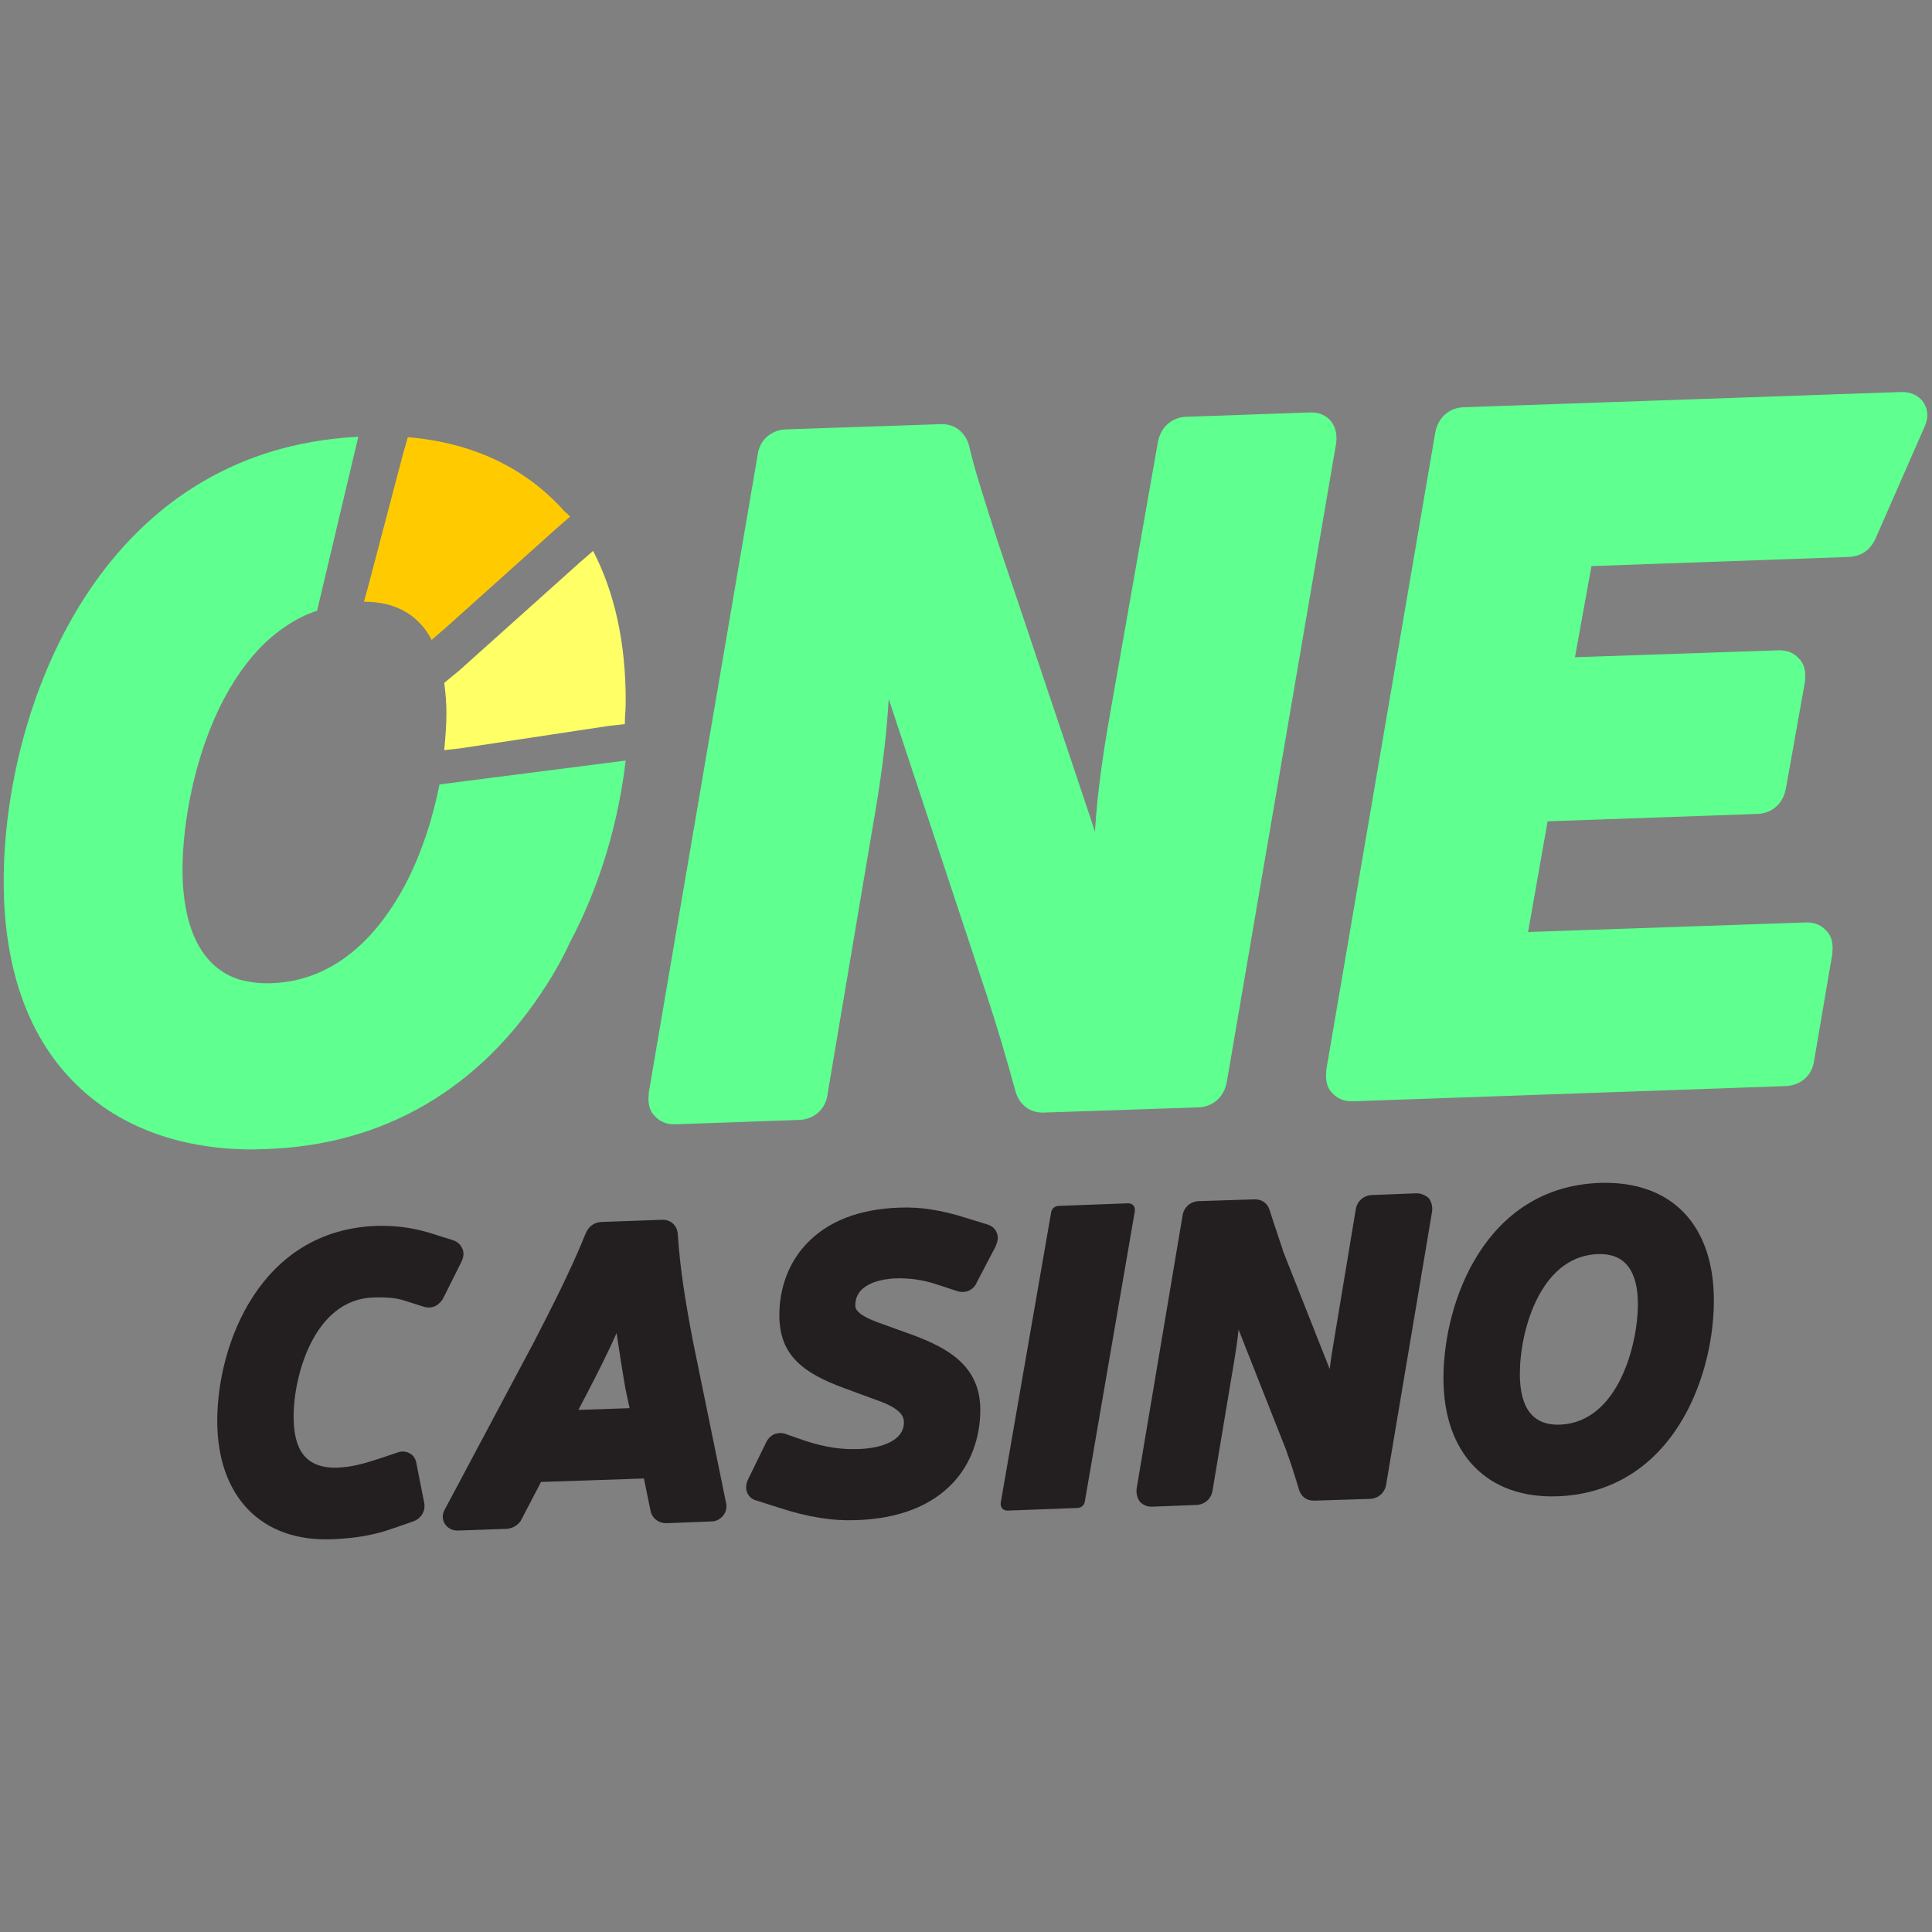 <?xml version="1.0" encoding="UTF-8" standalone="no"?>
<!-- Generator: Adobe Illustrator 28.2.0, SVG Export Plug-In . SVG Version: 6.00 Build 0)  -->

<svg
   version="1.1"
   id="Layer_1"
   x="0px"
   y="0px"
   viewBox="0 0 150 150"
   xml:space="preserve"
   sodipodi:docname="onecasino logo 150 black.svg"
   width="150"
   height="150"
   inkscape:version="1.3.2 (091e20e, 2023-11-25, custom)"
   xmlns:inkscape="http://www.inkscape.org/namespaces/inkscape"
   xmlns:sodipodi="http://sodipodi.sourceforge.net/DTD/sodipodi-0.dtd"
   xmlns="http://www.w3.org/2000/svg"
   xmlns:svg="http://www.w3.org/2000/svg"><rect x="0" y="0" width="150" height="150" fill="#808080" stroke="none"/><defs
   id="defs12" /><sodipodi:namedview
   id="namedview12"
   pagecolor="#ffffff"
   bordercolor="#000000"
   borderopacity="0.25"
   inkscape:showpageshadow="2"
   inkscape:pageopacity="0.0"
   inkscape:pagecheckerboard="0"
   inkscape:deskcolor="#d1d1d1"
   inkscape:zoom="6.556859"
   inkscape:cx="221.60001"
   inkscape:cy="132.15169"
   inkscape:window-width="3840"
   inkscape:window-height="2071"
   inkscape:window-x="3831"
   inkscape:window-y="-9"
   inkscape:window-maximized="1"
   inkscape:current-layer="Layer_1" />
<style
   type="text/css"
   id="style1">
	.st0{fill:#5FFF90;}
	.st1{fill:#FFCB00;}
	.st2{fill:#FFFF66;}
	.st3{fill:#231F20;}
</style>
<g
   id="g12"
   transform="matrix(0.337,0,0,0.337,0.286,30.438)">
	<g
   id="g6">
		<g
   id="g5">
			<path
   class="st0"
   d="m 307,11.7 v 0 C 307.3,9 306.4,7.4 305.6,6.5 304.8,5.6 303.3,4.6 300.9,4.7 l -28.4,1 c -3.5,0.1 -6,2.5 -6.6,5.9 l -10.7,60.8 c -2,11.2 -3.2,19.6 -3.8,28.9 -0.9,-3 -2,-5.9 -2.9,-8.8 L 229,34.4 228.1,31.6 c -2.3,-7.3 -4.4,-13.6 -5.7,-19.3 -0.9,-3.1 -3.3,-5 -6.5,-4.9 l -35.6,1.2 c -3.5,0.1 -6.2,2.5 -6.6,5.9 l -25.1,147 v 0.2 0.2 c -0.3,2.6 0.6,4.2 1.5,5 0.8,0.9 2.3,1.9 4.7,1.8 l 28.4,-1 c 3.5,-0.1 6.2,-2.5 6.6,-5.9 L 200,101.4 c 2.1,-11.9 3.3,-20.8 3.9,-30.7 l 2.9,8.8 19.7,59.5 c 2.4,7.3 4.5,14.4 6.6,22.1 0.9,3.1 3.3,5 6.5,4.9 l 35.6,-1.2 c 3.5,-0.1 6,-2.5 6.6,-5.9 z"
   id="path1" />
			<path
   class="st0"
   d="M 442.3,2.4 C 441.7,1.5 440.2,-0.1 437,0 L 336.4,3.5 c -3.5,0.1 -6,2.5 -6.6,5.9 l -25.1,146.8 v 0.2 0.2 c -0.3,2.6 0.6,4.2 1.5,5 0.8,0.9 2.3,1.9 4.7,1.8 l 99.6,-3.5 c 3.5,-0.1 6.2,-2.5 6.6,-5.9 l 4.2,-24.6 v -0.2 -0.2 c 0.3,-2.6 -0.6,-4.2 -1.5,-5 -0.8,-0.9 -2.3,-1.9 -4.7,-1.8 l -63.9,2.2 4.5,-25.5 48.3,-1.7 c 3.5,-0.1 6,-2.5 6.6,-5.9 L 415,66.7 v -0.2 -0.2 c 0.3,-2.6 -0.6,-4.2 -1.5,-5 -0.8,-0.9 -2.3,-1.9 -4.7,-1.8 l -46.8,1.6 3.8,-21 59.1,-2.1 c 3.2,-0.1 5.3,-1.7 6.5,-4.6 L 442.5,8.1 c 1.3,-2.8 0.4,-4.8 -0.2,-5.7 z"
   id="path2" />
			<path
   class="st1"
   d="m 130.5,28.7 c -0.3,-0.3 -0.6,-0.7 -1.1,-1 -2.6,-2.9 -5.4,-5.5 -8.7,-7.8 -7.5,-5.3 -16.8,-8.6 -27.6,-9.5 l -0.5,1.8 -0.5,1.7 -8.1,30.8 -0.5,1.8 -0.5,1.8 c 8,0 12.9,3.6 15.6,8.8 l 1.5,-1.3 1.4,-1.2 26.1,-23.4 1.4,-1.2 z"
   id="path3" />
			<path
   class="st2"
   d="m 135.8,36.6 -1.5,1.3 -1.5,1.3 -27.9,25 -1.7,1.4 -1.7,1.4 c 0.3,2.4 0.5,4.6 0.5,6.9 0,2.6 -0.2,5.4 -0.5,8.6 l 1.8,-0.2 1.8,-0.2 34.4,-5.2 1.8,-0.2 1.8,-0.2 c 0,-1.7 0.2,-3.2 0.2,-4.8 0.1,-13.9 -2.6,-25.6 -7.5,-35.1 z"
   id="path4" />
			<path
   class="st0"
   d="m 92.4,113.7 c -5.3,9.9 -14.9,22 -30.8,22.5 -2.9,0.1 -5.3,-0.3 -7.5,-0.9 -11.1,-3.7 -12.9,-16.8 -12.9,-25.2 0,-10.4 2.6,-26.3 9.6,-39.5 3.9,-7.3 8.6,-12.9 14,-16.5 2.3,-1.6 4.8,-2.9 7.4,-3.7 L 81.7,10.3 C 21.8,13.3 0,73 0,112.8 c 0,19.4 5.4,35.2 15.9,45.9 9.9,10.2 24,15.7 41.1,15.8 1.2,0 2.3,-0.1 3.5,-0.1 27.2,-0.9 49.4,-14 64.5,-37.7 2,-3.1 3.8,-6.3 5.4,-9.8 7.2,-13.5 11.3,-28.3 12.9,-42 l -42.9,5.5 c -1.5,7.7 -4.1,15.9 -8,23.3 z"
   id="path5" />
		</g>
	</g>
	<g
   id="g11">
		<path
   class="st3"
   d="m 105.5,200.3 c 0.5,-1.1 0.6,-2.2 0.1,-3.1 -0.4,-0.9 -1.2,-1.5 -2.1,-1.8 L 100,194.3 C 95,192.6 90.8,192 86,192.1 59,193 49.2,219.5 49.2,237 c 0,17.4 10.1,27.9 26.3,27.3 5.4,-0.2 9.7,-0.9 14.2,-2.5 l 4.6,-1.6 c 1.8,-0.6 2.9,-2.3 2.6,-4.2 l -1.8,-9.1 c -0.2,-1.5 -1.1,-2.2 -1.6,-2.4 -0.5,-0.3 -1.6,-0.7 -3,-0.1 l -4.2,1.4 c -3.9,1.3 -6.6,1.9 -9.4,2 -8.9,0.3 -10.1,-6.3 -10.1,-12 0,-8.7 4.5,-26.7 18.3,-27.2 3.5,-0.1 5.5,0.1 7.8,0.9 l 3.8,1.2 c 0.9,0.3 1.9,0.3 2.7,-0.1 0.8,-0.4 1.5,-1.1 1.9,-1.9 z"
   id="path6" />
		<path
   class="st3"
   d="m 158.7,218.2 c -1.7,-9 -2.9,-16.5 -3.4,-24.2 v -0.1 c -0.2,-2 -1.7,-3.3 -3.7,-3.2 l -13.9,0.5 c -1.6,0.1 -2.8,0.9 -3.5,2.4 l -0.1,0.2 c -3.5,8.7 -8,17.4 -11.9,25 l -20.5,38.5 c -0.7,1.1 -0.7,2.4 -0.1,3.4 0.6,1 1.7,1.6 3,1.6 l 11.2,-0.4 c 2,-0.1 3,-1.4 3.3,-1.8 l 4.7,-9 23.7,-0.8 1.5,7.3 c 0.3,1.8 1.8,3 3.7,3 l 10.3,-0.4 c 1.1,0 2.1,-0.5 2.8,-1.4 0.6,-0.8 0.9,-1.9 0.6,-3 z m -15.5,11.2 1,4.7 -11.8,0.4 2.2,-4.2 c 2.4,-4.6 4.8,-9.4 6.6,-13.5 0.6,4.1 1.3,8.5 2,12.6 z"
   id="path7" />
		<path
   class="st3"
   d="m 226.7,191.8 -5.2,-1.6 c -5.4,-1.7 -10.2,-2.5 -15.1,-2.3 -9.4,0.3 -16.7,3.2 -21.6,8.5 -4,4.3 -6.1,10.1 -6.1,16.3 0,9.3 5.6,13.3 14.7,16.7 l 8.7,3.2 c 5.3,2 5.3,4 5.3,4.8 0,4.2 -5.2,5.9 -10.1,6.1 -4.3,0.2 -8,-0.4 -12.4,-1.8 l -4.6,-1.6 c -0.9,-0.4 -1.9,-0.3 -2.8,0 -0.8,0.4 -1.5,1.1 -1.9,2 l -4.1,8.4 c -0.5,1 -0.6,2.1 -0.2,3.1 0.4,0.9 1.2,1.6 2.2,1.8 l 5,1.6 c 6.8,2.2 12.3,3.1 17.8,2.9 9.9,-0.3 17.5,-3.3 22.5,-8.7 4,-4.3 6.2,-10.3 6.2,-16.7 0,-10.1 -7.4,-14.2 -15.4,-17.2 l -8.3,-3 c -5.1,-1.9 -5.1,-3.3 -5.1,-3.9 0,-5.4 7,-6.1 9.2,-6.2 3.2,-0.1 6.3,0.3 9.6,1.4 l 4.6,1.5 c 0.8,0.3 1.8,0.3 2.6,0 0.9,-0.4 1.6,-1 2,-2 l 4.4,-8.4 v -0.1 c 0.5,-1.1 0.6,-2.2 0.1,-3.1 -0.3,-0.8 -1.1,-1.4 -2,-1.7 z"
   id="path8" />
		<path
   class="st3"
   d="m 325.5,184.6 -10.3,0.4 c -1.9,0.1 -3.4,1.4 -3.7,3.3 l -5.1,30.7 c -0.4,2.3 -0.7,4.3 -0.9,6.1 l -10.8,-27.3 v -0.1 c -1.1,-3.4 -2.2,-6.5 -3,-9.1 -0.5,-1.7 -1.8,-2.7 -3.7,-2.6 l -12.7,0.4 c -1.9,0.1 -3.4,1.4 -3.7,3.3 l -10.6,63 v 0.1 c -0.1,1.1 0.2,2.1 0.8,2.9 0.7,0.7 1.6,1.1 2.7,1.1 l 10.3,-0.4 c 1.9,-0.1 3.4,-1.4 3.7,-3.3 l 5.1,-30.5 c 0.4,-2.4 0.7,-4.6 0.9,-6.6 l 10.9,27.6 c 1.2,3.3 2.1,6.2 3,9.2 0.5,1.7 1.8,2.7 3.7,2.6 l 12.7,-0.4 c 1.9,-0.1 3.4,-1.4 3.7,-3.3 l 10.6,-63 v -0.1 c 0.1,-1.1 -0.2,-2.1 -0.8,-2.9 -0.8,-0.7 -1.8,-1.1 -2.8,-1.1 z"
   id="path9" />
		<path
   class="st3"
   d="m 367.8,182.2 c -26.5,0.9 -36.1,27.4 -36.1,45 0,17.4 10.1,27.8 26.3,27.2 11.8,-0.4 21.6,-6.2 28.1,-16.6 5,-7.9 7.9,-18.6 7.9,-28.5 0,-17.5 -9.8,-27.6 -26.2,-27.1 z m -9.3,55.7 c -6.1,0.2 -9.2,-3.7 -9.2,-11.7 0,-4.7 1.1,-11.9 4.3,-17.9 3.3,-6.2 8,-9.5 13.7,-9.7 6.1,-0.2 9.2,3.7 9.2,11.6 0,8.9 -4.4,27.2 -18,27.7 z"
   id="path10" />
		<path
   class="st3"
   d="m 260.6,188.7 c 0.1,-1.1 -0.5,-1.8 -1.6,-1.8 l -15.9,0.6 c -1,0 -1.7,0.7 -1.8,1.6 l -11.6,66.8 c -0.1,1.1 0.5,1.8 1.6,1.8 l 16,-0.6 c 1,0 1.7,-0.7 1.8,-1.6 z"
   id="path11" />
	</g>
</g>
</svg>
